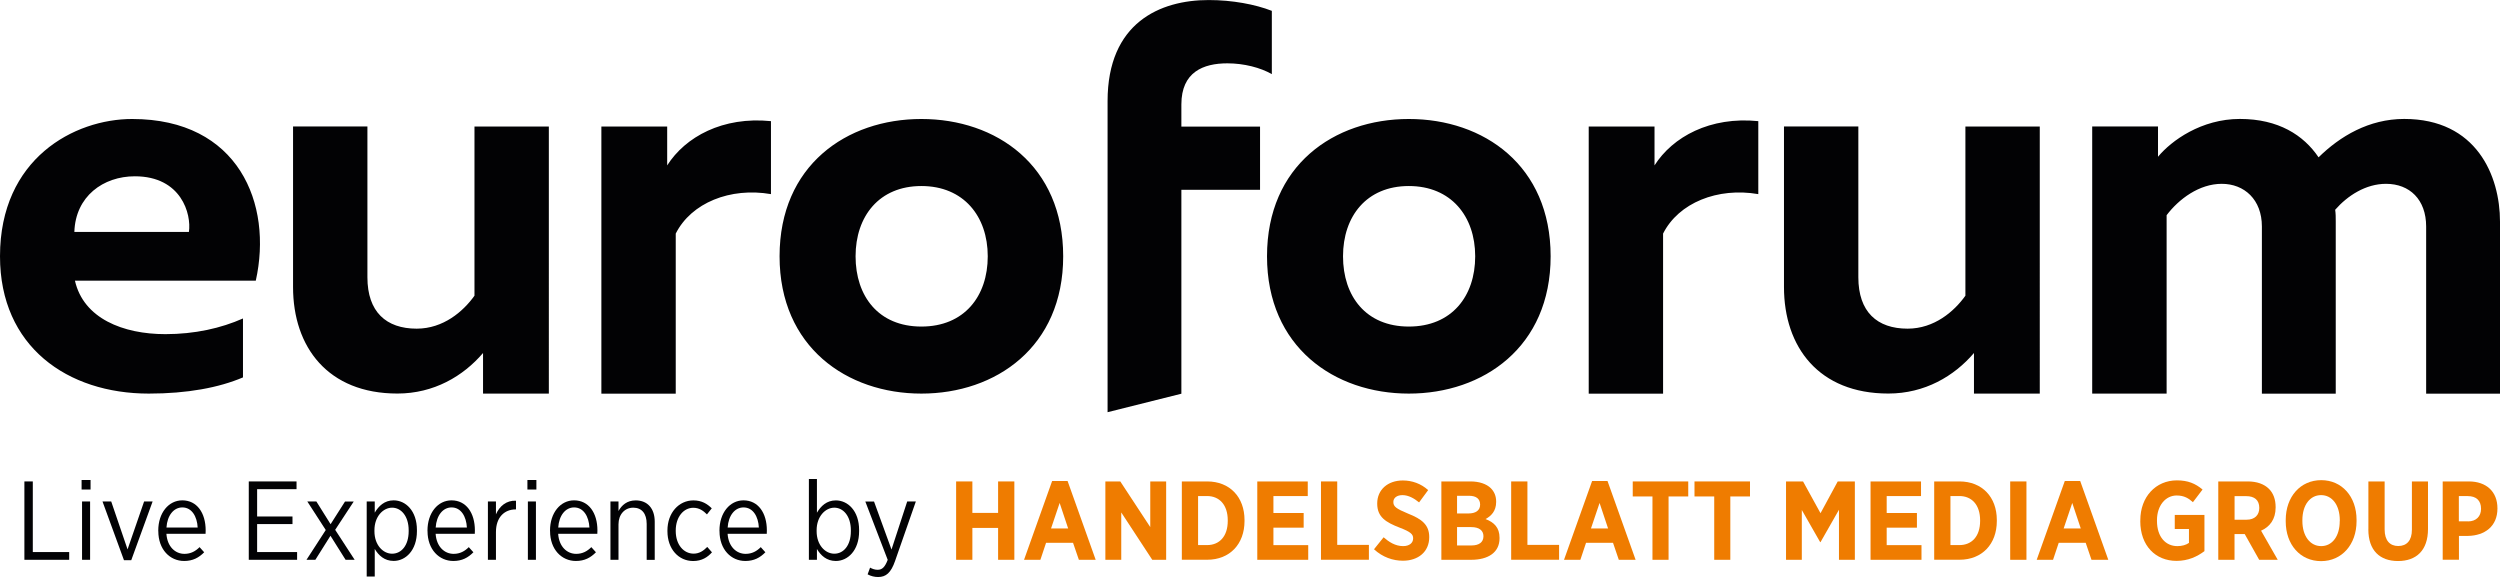 <?xml version="1.0" encoding="UTF-8"?><svg id="Ebene_2" xmlns="http://www.w3.org/2000/svg" width="172.08mm" height="39.72mm" viewBox="0 0 487.8 112.58"><g id="Ebene_1-2"><path d="m4.76,93.93h1.64v13.78h7.1v1.51H4.76v-15.29Z" style="fill:#020204;"/><path d="m15.92,93.65h1.75v1.86h-1.75v-1.86Zm.09,4.19h1.57v11.38h-1.57v-11.38Z" style="fill:#020204;"/><path d="m20,97.84h1.7l3.19,9.35,3.23-9.35h1.66l-4.17,11.46h-1.42l-4.19-11.46Z" style="fill:#020204;"/><path d="m30.88,103.63v-.11c0-3.47,2.03-5.9,4.69-5.9,2.86,0,4.56,2.45,4.56,5.87,0,.15,0,.46-.02.66h-7.64c.17,2.51,1.72,3.91,3.52,3.91,1.24,0,2.16-.52,2.95-1.31l.9,1c-1.03,1.05-2.21,1.7-3.91,1.7-2.77,0-5.04-2.23-5.04-5.83Zm7.69-.7c-.11-2.16-1.14-3.93-2.99-3.93-1.68,0-2.95,1.55-3.1,3.93h6.09Z" style="fill:#020204;"/><path d="m48.54,93.93h9.32v1.51h-7.69v5.33h6.9v1.48h-6.9v5.46h7.8v1.51h-9.43v-15.29Z" style="fill:#020204;"/><path d="m64.5,102.28l2.82-4.43h1.7l-3.62,5.52,3.8,5.85h-1.77l-2.95-4.69-2.95,4.69h-1.73l3.76-5.81-3.6-5.57h1.77l2.77,4.43Z" style="fill:#020204;"/><path d="m71.55,97.84h1.57v2.18c.76-1.29,1.9-2.4,3.69-2.4,2.31,0,4.54,2.01,4.54,5.79v.22c0,3.78-2.23,5.81-4.54,5.81-1.81,0-2.95-1.09-3.69-2.34v5.39h-1.57v-14.65Zm8.19,5.79v-.17c0-2.77-1.48-4.41-3.23-4.41s-3.45,1.72-3.45,4.39v.22c0,2.66,1.66,4.37,3.45,4.37s3.23-1.59,3.23-4.39Z" style="fill:#020204;"/><path d="m83.41,103.63v-.11c0-3.47,2.03-5.9,4.69-5.9,2.86,0,4.56,2.45,4.56,5.87,0,.15,0,.46-.02.66h-7.64c.17,2.51,1.72,3.91,3.52,3.91,1.24,0,2.16-.52,2.95-1.31l.9,1c-1.03,1.05-2.21,1.7-3.91,1.7-2.77,0-5.04-2.23-5.04-5.83Zm7.69-.7c-.11-2.16-1.14-3.93-2.99-3.93-1.68,0-2.95,1.55-3.1,3.93h6.09Z" style="fill:#020204;"/><path d="m95.2,97.84h1.57v2.51c.68-1.59,2.05-2.75,3.91-2.66v1.7h-.09c-2.12,0-3.82,1.49-3.82,4.41v5.42h-1.57v-11.38Z" style="fill:#020204;"/><path d="m102.91,93.65h1.75v1.86h-1.75v-1.86Zm.09,4.19h1.57v11.38h-1.57v-11.38Z" style="fill:#020204;"/><path d="m107.32,103.63v-.11c0-3.47,2.03-5.9,4.69-5.9,2.86,0,4.56,2.45,4.56,5.87,0,.15,0,.46-.02.66h-7.64c.17,2.51,1.72,3.91,3.52,3.91,1.24,0,2.16-.52,2.95-1.31l.9,1c-1.03,1.05-2.21,1.7-3.91,1.7-2.77,0-5.04-2.23-5.04-5.83Zm7.69-.7c-.11-2.16-1.14-3.93-2.99-3.93-1.68,0-2.95,1.55-3.1,3.93h6.09Z" style="fill:#020204;"/><path d="m119.11,97.84h1.57v1.86c.63-1.13,1.66-2.07,3.36-2.07,2.31,0,3.71,1.59,3.71,4.15v7.45h-1.57v-7.01c0-2.03-.96-3.17-2.62-3.17s-2.88,1.31-2.88,3.25v6.92h-1.57v-11.38Z" style="fill:#020204;"/><path d="m130.23,103.65v-.15c0-3.45,2.23-5.87,5.07-5.87,1.62,0,2.71.68,3.58,1.55l-.94,1.18c-.68-.68-1.48-1.29-2.66-1.29-1.9,0-3.43,1.79-3.43,4.43v.11c0,2.69,1.57,4.41,3.49,4.41,1.11,0,1.94-.57,2.66-1.31l.92,1.05c-.85.96-1.99,1.7-3.67,1.7-2.86,0-5.02-2.36-5.02-5.81Z" style="fill:#020204;"/><path d="m140.38,103.63v-.11c0-3.47,2.03-5.9,4.69-5.9,2.86,0,4.56,2.45,4.56,5.87,0,.15,0,.46-.02.66h-7.64c.17,2.51,1.72,3.91,3.52,3.91,1.24,0,2.16-.52,2.95-1.31l.9,1c-1.03,1.05-2.21,1.7-3.91,1.7-2.77,0-5.04-2.23-5.04-5.83Zm7.69-.7c-.11-2.16-1.14-3.93-2.99-3.93-1.68,0-2.95,1.55-3.1,3.93h6.09Z" style="fill:#020204;"/><path d="m159.4,107.1v2.12h-1.57v-15.76h1.57v6.57c.76-1.29,1.9-2.4,3.69-2.4,2.31,0,4.54,2.01,4.54,5.79v.22c0,3.78-2.23,5.81-4.54,5.81-1.81,0-2.95-1.09-3.69-2.34Zm6.62-3.47v-.17c0-2.77-1.48-4.41-3.23-4.41s-3.45,1.72-3.45,4.39v.22c0,2.66,1.66,4.37,3.45,4.37s3.23-1.59,3.23-4.39Z" style="fill:#020204;"/><path d="m177.02,97.84h1.68l-4.04,11.57c-.81,2.36-1.79,3.17-3.32,3.17-.72,0-1.4-.17-2.05-.52l.48-1.31c.44.24.92.42,1.48.42.85,0,1.4-.48,1.96-1.94l-4.37-11.38h1.7l3.41,9.37,3.06-9.37Z" style="fill:#020204;"/><path d="m186.56,93.93h3.17v6.14h5.02v-6.14h3.17v15.29h-3.17v-6.22h-5.02v6.22h-3.17v-15.29Z" style="fill:#ef7c00;"/><path d="m205.3,93.85h3.01l5.48,15.37h-3.28l-1.14-3.32h-5.26l-1.11,3.32h-3.19l5.48-15.37Zm3.12,9.26l-1.66-4.98-1.68,4.98h3.34Z" style="fill:#ef7c00;"/><path d="m215.69,93.93h2.9l5.85,8.91v-8.91h3.1v15.29h-2.71l-6.05-9.24v9.24h-3.1v-15.29Z" style="fill:#ef7c00;"/><path d="m230.6,93.93h4.94c4.43,0,7.29,3.06,7.29,7.53v.2c0,4.48-2.86,7.55-7.29,7.55h-4.94v-15.29Zm3.17,2.86v9.56h1.75c2.4,0,4.04-1.68,4.04-4.72v-.11c0-3.03-1.64-4.74-4.04-4.74h-1.75Z" style="fill:#ef7c00;"/><path d="m245.32,93.93h9.85v2.86h-6.7v3.3h5.9v2.86h-5.9v3.41h6.79v2.86h-9.94v-15.29Z" style="fill:#ef7c00;"/><path d="m257.75,93.93h3.17v12.38h6.18v2.9h-9.35v-15.29Z" style="fill:#ef7c00;"/><path d="m268.09,107.17l1.88-2.34c1.03.9,2.27,1.72,3.8,1.72,1.22,0,1.96-.61,1.96-1.51v-.02c0-.76-.44-1.24-2.62-2.07-2.71-1.05-4.39-2.07-4.39-4.69v-.04c0-2.66,2.05-4.48,5-4.48,1.79,0,3.54.61,4.94,1.88l-1.77,2.4c-.96-.79-2.07-1.42-3.25-1.42-1.09,0-1.77.55-1.77,1.33v.02c0,.87.52,1.29,2.9,2.27,2.66,1.05,4.1,2.18,4.1,4.56v.04c0,2.84-2.16,4.58-5.13,4.58-1.94,0-3.97-.68-5.66-2.25Z" style="fill:#ef7c00;"/><path d="m281.22,93.93h5.68c1.7,0,3.12.46,4,1.33.68.7,1.03,1.53,1.03,2.6v.07c0,1.79-.98,2.75-2.07,3.34,1.64.63,2.73,1.64,2.73,3.65v.11c0,2.75-2.21,4.19-5.52,4.19h-5.83v-15.29Zm7.58,4.5c0-1.11-.79-1.7-2.14-1.7h-2.36v3.45h2.21c1.4,0,2.29-.57,2.29-1.72v-.02Zm-1.73,4.41h-2.77v3.58h2.84c1.42,0,2.31-.61,2.31-1.79v-.02c0-1.09-.81-1.77-2.38-1.77Z" style="fill:#ef7c00;"/><path d="m294.86,93.93h3.17v12.38h6.18v2.9h-9.35v-15.29Z" style="fill:#ef7c00;"/><path d="m310.65,93.85h3.01l5.48,15.37h-3.28l-1.13-3.32h-5.26l-1.11,3.32h-3.19l5.48-15.37Zm3.12,9.26l-1.66-4.98-1.68,4.98h3.34Z" style="fill:#ef7c00;"/><path d="m322.42,96.86h-3.84v-2.93h10.83v2.93h-3.84v12.36h-3.14v-12.36Z" style="fill:#ef7c00;"/><path d="m334.47,96.86h-3.84v-2.93h10.83v2.93h-3.84v12.36h-3.14v-12.36Z" style="fill:#ef7c00;"/><path d="m348.49,93.93h3.32l3.41,6.2,3.36-6.2h3.34v15.29h-3.1v-9.76l-3.6,6.31h-.07l-3.58-6.27v9.72h-3.08v-15.29Z" style="fill:#ef7c00;"/><path d="m364.98,93.93h9.85v2.86h-6.7v3.3h5.9v2.86h-5.9v3.41h6.79v2.86h-9.94v-15.29Z" style="fill:#ef7c00;"/><path d="m377.4,93.93h4.93c4.43,0,7.29,3.06,7.29,7.53v.2c0,4.48-2.86,7.55-7.29,7.55h-4.93v-15.29Zm3.17,2.86v9.56h1.75c2.4,0,4.04-1.68,4.04-4.72v-.11c0-3.03-1.64-4.74-4.04-4.74h-1.75Z" style="fill:#ef7c00;"/><path d="m392.23,93.93h3.17v15.29h-3.17v-15.29Z" style="fill:#ef7c00;"/><path d="m402.88,93.85h3.01l5.48,15.37h-3.28l-1.13-3.32h-5.26l-1.11,3.32h-3.19l5.48-15.37Zm3.12,9.26l-1.66-4.98-1.68,4.98h3.34Z" style="fill:#ef7c00;"/><path d="m417.62,101.69v-.2c0-4.52,2.99-7.77,7.14-7.77,2.14,0,3.6.61,5,1.79l-1.88,2.47c-.81-.74-1.7-1.31-3.17-1.31-2.18,0-3.84,1.99-3.84,4.8v.17c0,3.14,1.72,4.91,3.97,4.91.9,0,1.7-.22,2.27-.63v-2.71h-2.77v-2.75h5.79v7.07c-1.4,1.05-3.17,1.9-5.44,1.9-4.11,0-7.08-2.97-7.08-7.75Z" style="fill:#ef7c00;"/><path d="m432.84,93.93h5.74c1.77,0,3.19.5,4.15,1.46.83.83,1.29,2.03,1.29,3.54v.09c0,2.31-1.16,3.78-2.84,4.52l3.25,5.68h-3.62l-2.82-5.02h-1.99v5.02h-3.17v-15.29Zm5.5,7.47c1.62,0,2.49-.92,2.49-2.29v-.02c0-1.53-.94-2.29-2.55-2.29h-2.27v4.61h2.34Z" style="fill:#ef7c00;"/><path d="m445.99,101.73v-.26c0-4.58,2.88-7.79,6.92-7.79s6.9,3.19,6.9,7.75v.26c0,4.56-2.88,7.79-6.92,7.79s-6.9-3.19-6.9-7.75Zm10.55-.07v-.15c0-3.01-1.53-4.91-3.65-4.91s-3.65,1.88-3.65,4.89v.15c0,3.01,1.55,4.91,3.67,4.91s3.62-1.88,3.62-4.89Z" style="fill:#ef7c00;"/><path d="m462.12,103.28v-9.35h3.17v9.37c0,2.16,1.03,3.23,2.66,3.23s2.66-1.05,2.66-3.17v-9.43h3.14v9.28c0,4.21-2.31,6.25-5.85,6.25s-5.79-2.05-5.79-6.18Z" style="fill:#ef7c00;"/><path d="m476.62,93.93h5.09c3.43,0,5.59,1.99,5.59,5.24v.04c0,3.52-2.51,5.28-5.72,5.35h-1.79v4.65h-3.17v-15.29Zm4.93,7.8c1.64,0,2.55-1.03,2.55-2.45v-.02c0-1.59-.92-2.47-2.6-2.47h-1.73v4.93h1.77Z" style="fill:#ef7c00;"/><path d="m422.75,76.8v-34.82c2.4-3.17,6.37-6.12,10.76-6.12s7.83,3.06,7.83,8.33v32.61h14.41v-33.56c0-.84,0-1.58-.11-2.32,2.4-2.74,5.95-5.06,9.92-5.06,4.6,0,7.83,3.06,7.83,8.33v32.61h14.41v-33.56c0-8.96-4.59-20.04-18.69-20.04-6.89,0-12.53,3.38-16.71,7.49-2.92-4.33-7.83-7.49-15.35-7.49s-13.36,4.22-15.98,7.38v-5.91h-12.84v52.12h14.51Zm-39.26-52.12v33.01c-2.19,3.06-6.06,6.43-11.28,6.43-5.95,0-9.61-3.27-9.61-10.02v-29.43h-14.51v31.33c0,11.71,6.79,20.78,20.36,20.78,7.1,0,12.84-3.38,16.71-7.91v7.92h12.84V24.68h-14.51Zm-60.66,7.6v-7.6h-12.84v52.12h14.51v-31.23c3.03-6.01,10.65-9.07,18.58-7.7v-14.24c-9.4-.95-16.71,3.06-20.26,8.65m-34.98,17.72c0,7.81-4.59,13.71-12.95,13.71s-12.84-5.91-12.84-13.71,4.59-13.71,12.84-13.71,12.95,5.91,12.95,13.71m-40.62,0c0,17.72,13.16,26.79,27.67,26.79s27.67-9.07,27.67-26.79-13.05-26.79-27.67-26.79-27.67,9.07-27.67,26.79m-16.71,26.81v-39.78h15.35v-12.34h-15.35v-4.32c0-6.33,4.28-8.02,8.98-8.02,3.24,0,6.47.84,8.67,2.11V2.11c-3.24-1.27-7.73-2.11-12.32-2.11-9.5,0-19.73,4.43-19.73,19.73v60.69l14.41-3.61Zm-37.78-26.81c0,7.81-4.59,13.71-12.95,13.71s-12.84-5.91-12.84-13.71,4.59-13.71,12.84-13.71,12.95,5.91,12.95,13.71m-40.62,0c0,17.72,13.16,26.79,27.67,26.79s27.67-9.07,27.67-26.79-13.05-26.79-27.67-26.79-27.67,9.07-27.67,26.79m-21.93-17.72v-7.6h-12.84v52.12h14.51v-31.23c3.03-6.01,10.65-9.07,18.58-7.7v-14.24c-9.4-.95-16.71,3.06-20.26,8.65m-37.59-7.6v33.01c-2.19,3.06-6.06,6.43-11.28,6.43-5.95,0-9.61-3.27-9.61-10.02v-29.43h-14.51v31.33c0,11.71,6.79,20.78,20.36,20.78,7.1,0,12.84-3.38,16.71-7.91v7.92h12.84V24.68h-14.51Zm-55.76,20.57H14.51c.21-6.96,5.64-10.86,11.8-10.86,9.08,0,11.07,7.38,10.55,10.86M0,50c0,17.62,13.16,26.79,29.03,26.79,7.52,0,13.68-1.16,18.38-3.16v-11.5c-4.28,1.9-9.4,3.06-15.14,3.06-8.25,0-15.98-3.06-17.65-10.44h35.29c3.34-14.98-3.34-31.54-24.12-31.54C14.51,23.21,0,30.91,0,50" style="fill:#020204;"/></g></svg>